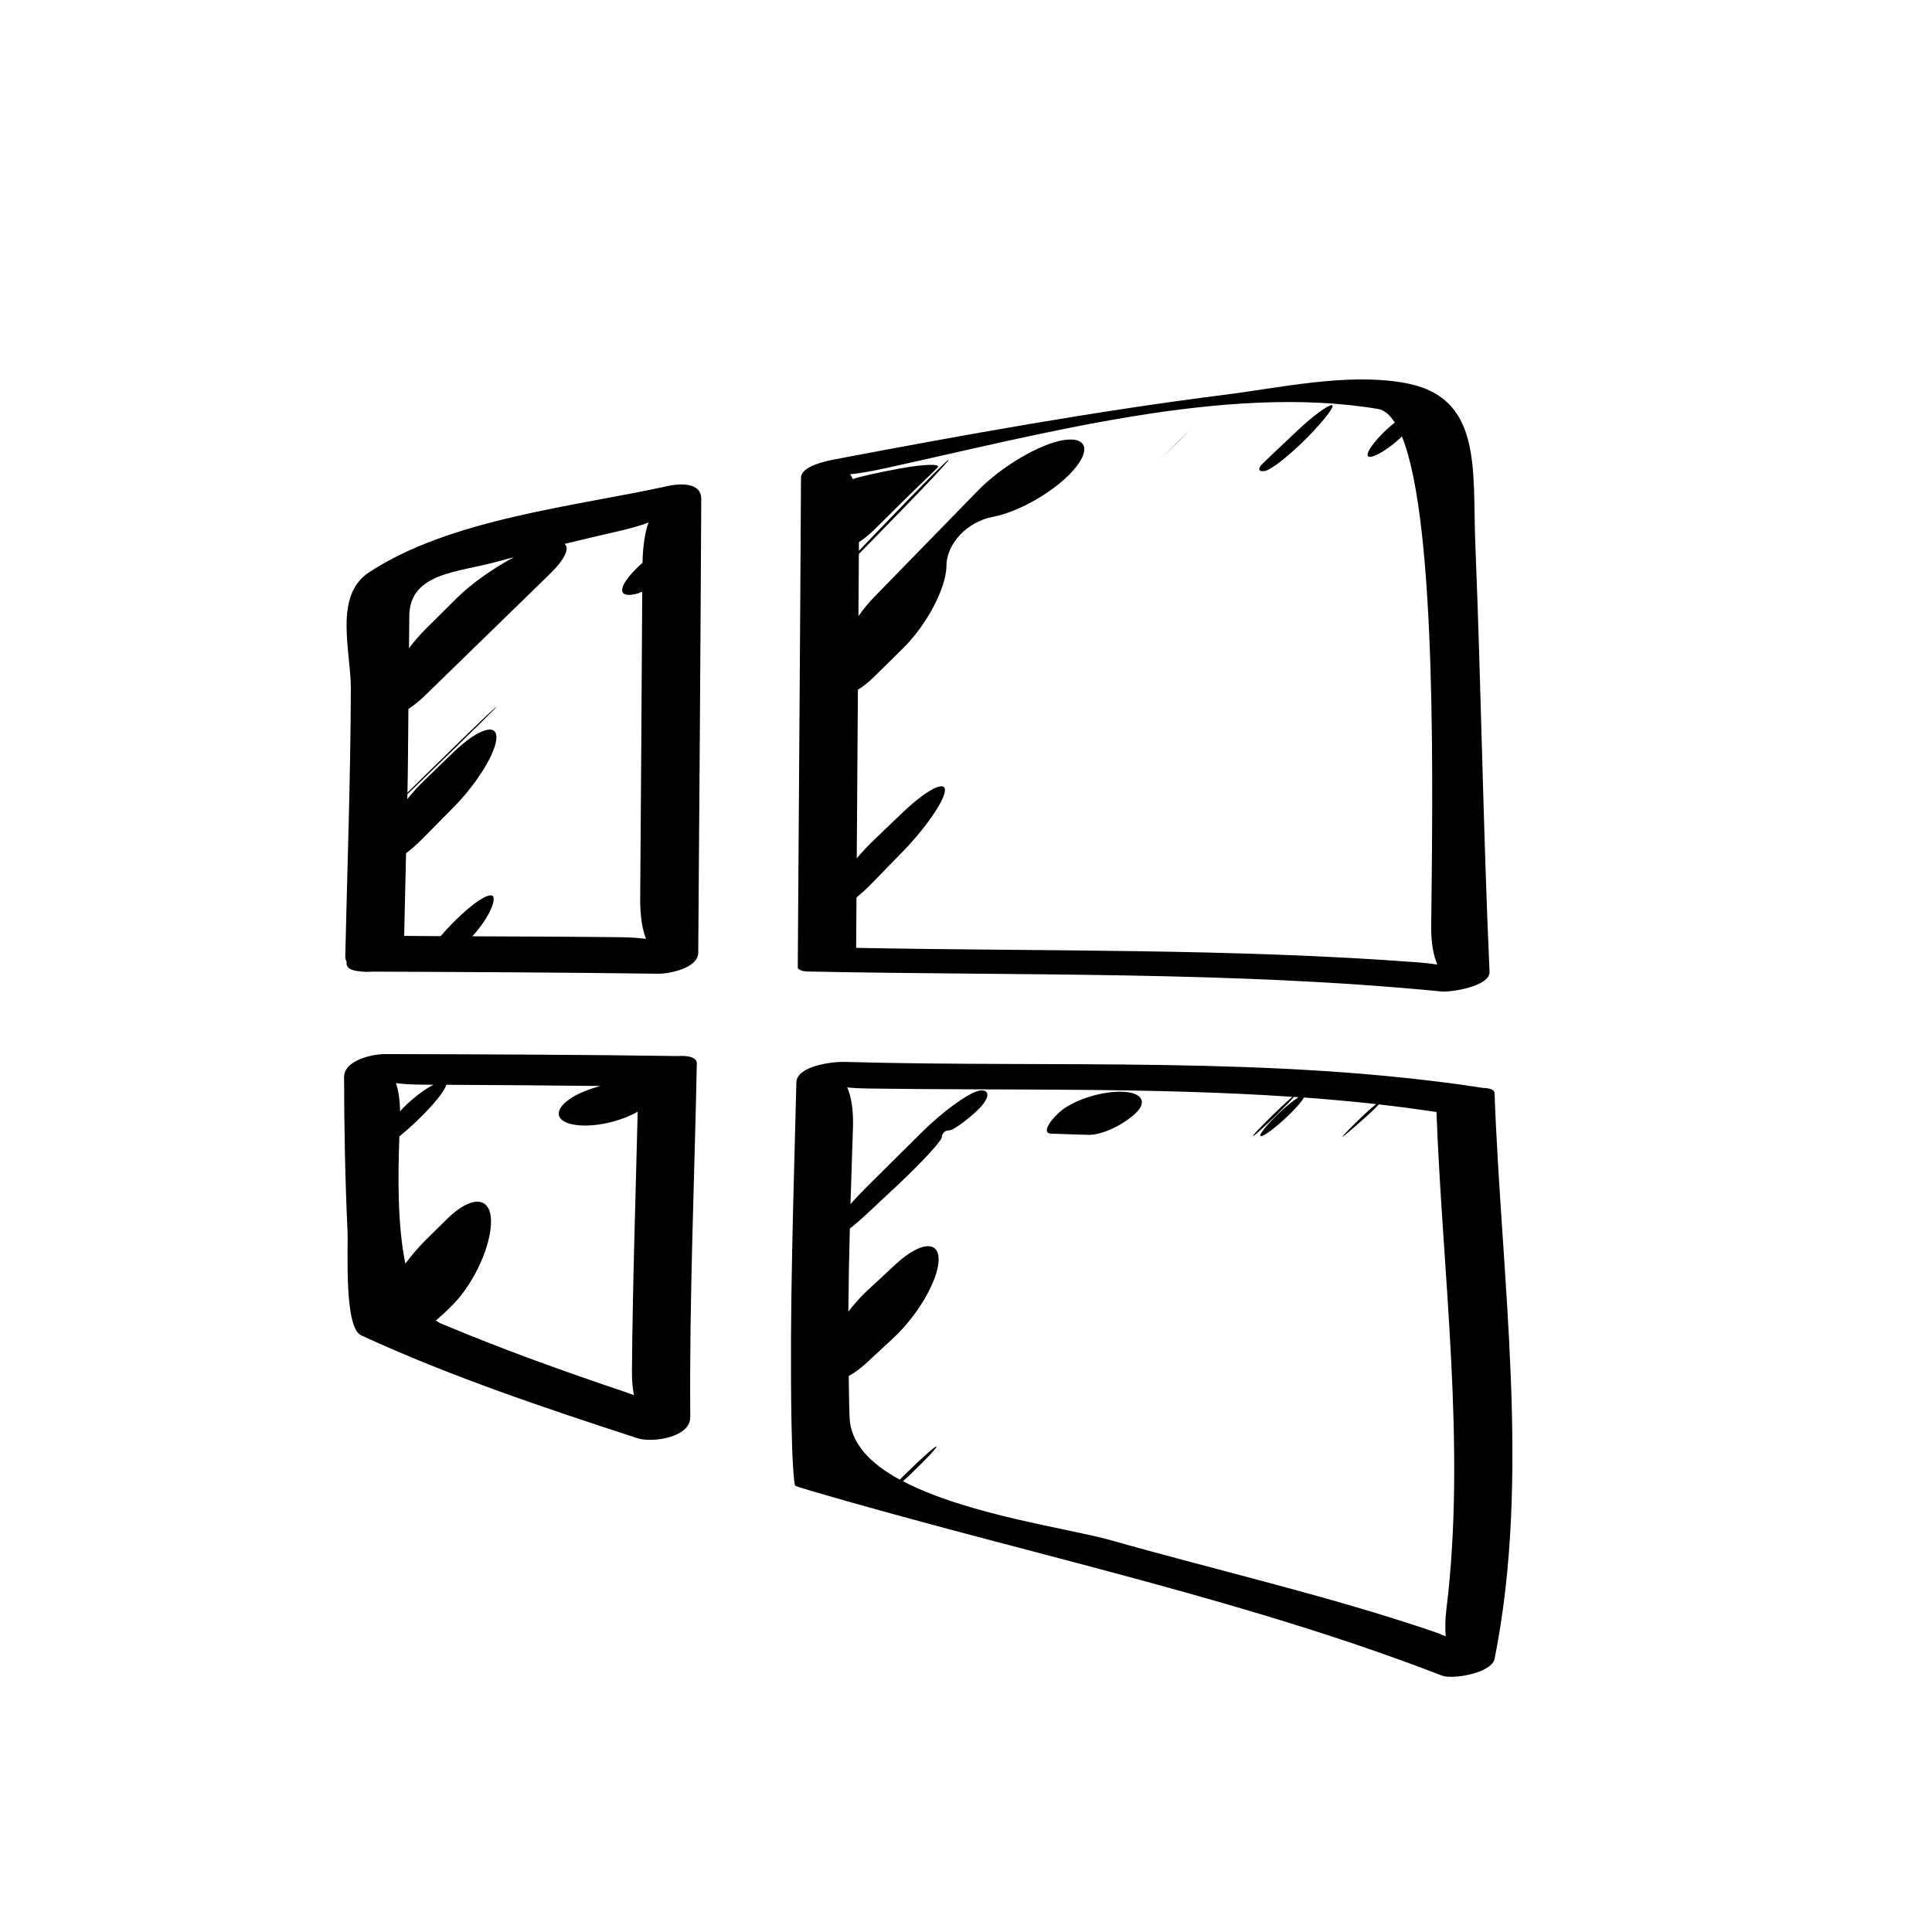 <?xml version="1.0" encoding="iso-8859-1"?>
<!-- Generator: Adobe Illustrator 17.0.2, SVG Export Plug-In . SVG Version: 6.00 Build 0)  -->
<!DOCTYPE svg PUBLIC "-//W3C//DTD SVG 1.1//EN" "http://www.w3.org/Graphics/SVG/1.1/DTD/svg11.dtd">
<svg version="1.1" id="Capa_1" xmlns="http://www.w3.org/2000/svg" xmlns:xlink="http://www.w3.org/1999/xlink" x="0px" y="0px"
	 width="64px" height="64px" viewBox="0 0 64 64" style="enable-background:new 0 0 64 64;" xml:space="preserve">
<g>
	<path d="M11.482,31.86c-0.028,0.168,0.096,0.297,0.461,0.318c0.111,0.018,0.229,0.02,0.354,0.009
		c3.167,0.012,6.333,0.026,9.5,0.069c0.36,0.005,1.33-0.178,1.333-0.7c0.038-5.009,0.075-10.018,0.1-15.027
		c0.002-0.566-0.725-0.514-1.113-0.428c-3.069,0.677-7.196,1.081-9.898,2.862c-1.177,0.776-0.593,2.613-0.597,3.855
		c-0.009,2.961-0.118,5.921-0.185,8.881C11.435,31.765,11.464,31.81,11.482,31.86z M13.558,20.432
		c-0.008-1.479,1.661-1.471,2.909-1.827c0.186-0.053,0.375-0.098,0.561-0.148c-0.68,0.363-1.398,0.861-1.9,1.359
		c-0.341,0.339-0.682,0.678-1.023,1.017c-0.198,0.196-0.386,0.414-0.557,0.641C13.548,21.125,13.56,20.778,13.558,20.432z
		 M13.451,28.264c0.161-0.118,0.336-0.271,0.522-0.458c0.353-0.357,0.706-0.715,1.059-1.072c0.776-0.785,1.411-1.819,1.413-2.308
		c0.003-0.488-0.642-0.263-1.436,0.505c-0.295,0.285-0.614,0.594-0.955,0.924c-0.198,0.191-0.388,0.401-0.561,0.618
		c0.001-0.055,0.003-0.109,0.004-0.164c0.17-0.164,0.357-0.346,0.554-0.537c0.333-0.324,0.654-0.635,0.957-0.93
		c0.792-0.769,1.437-1.407,1.437-1.43c-0.001-0.022-0.64,0.587-1.43,1.359c-0.32,0.313-0.642,0.628-0.966,0.944
		c-0.195,0.191-0.381,0.374-0.551,0.541c0.02-0.924,0.02-1.847,0.031-2.771c0.175-0.113,0.368-0.267,0.573-0.467
		c1.349-1.314,2.722-2.65,4.111-4.003c0.503-0.489,0.661-0.853,0.492-0.998c0.581-0.143,1.163-0.28,1.746-0.412
		c0.426-0.097,0.777-0.199,1.032-0.296c-0.113,0.304-0.188,0.773-0.199,1.335c-0.053,0.047-0.106,0.092-0.16,0.145
		c-0.68,0.666-0.688,1.051-0.012,0.875c0.058-0.016,0.107-0.046,0.163-0.066c-0.019,3.391-0.043,6.781-0.068,10.171
		c-0.004,0.566,0.071,1.035,0.195,1.333c-0.233-0.031-0.526-0.053-0.877-0.056c-1.626-0.018-3.252-0.023-4.878-0.03
		c0.393-0.426,0.701-0.948,0.707-1.237c0.008-0.324-0.602,0.034-1.359,0.8c-0.15,0.151-0.28,0.295-0.398,0.432
		c-0.403-0.002-0.805-0.007-1.208-0.008C13.408,30.09,13.429,29.177,13.451,28.264z"/>
	<path d="M26.767,32.182c6.977,0.146,14.035-0.018,20.984,0.662c0.319,0.031,1.614-0.172,1.592-0.652
		c-0.212-4.713-0.278-9.423-0.47-14.133c-0.104-2.528,0.269-4.938-2.397-5.385c-1.892-0.318-4.033,0.166-5.899,0.402
		c-4.322,0.548-8.618,1.324-12.897,2.136c-0.272,0.052-1.144,0.22-1.146,0.614c-0.029,5.407-0.072,10.813-0.107,16.221
		c0,0.042,0.04,0.071,0.101,0.093C26.569,32.164,26.644,32.179,26.767,32.182z M29.278,15.521c5.212-1.133,11.327-2.82,16.37-1.974
		c0.208,0.035,0.391,0.194,0.555,0.448c-0.136,0.111-0.275,0.233-0.412,0.373c-0.443,0.45-0.617,0.793-0.387,0.766
		c0.218-0.026,0.67-0.323,1.037-0.674c1.179,2.909,1.014,11.968,0.969,16.247c-0.005,0.514,0.074,0.944,0.202,1.247
		c-0.176-0.029-0.372-0.054-0.6-0.071c-6.19-0.471-12.451-0.363-18.651-0.484c0.003-0.557,0.007-1.113,0.011-1.669
		c0.162-0.132,0.338-0.293,0.524-0.484c0.336-0.345,0.671-0.69,1.006-1.033c0.771-0.791,1.397-1.704,1.4-2.039
		c0.002-0.336-0.641,0.013-1.438,0.777c-0.286,0.274-0.588,0.563-0.907,0.869c-0.205,0.196-0.399,0.404-0.576,0.613
		c0.013-1.862,0.024-3.724,0.038-5.585c0.169-0.102,0.356-0.25,0.552-0.443c0.316-0.312,0.632-0.624,0.949-0.936
		c0.786-0.776,1.428-1.999,1.433-2.732c0.005-0.733,0.695-1.459,1.542-1.617c0.847-0.158,2.032-0.836,2.644-1.522
		c0.612-0.688,0.469-1.144-0.319-1.017c-0.789,0.128-2.052,0.878-2.823,1.669c-1.145,1.175-2.291,2.35-3.436,3.525
		c-0.186,0.19-0.362,0.406-0.524,0.634c0.004-0.686,0.01-1.371,0.014-2.057c0.162-0.164,0.337-0.344,0.523-0.534
		c0.386-0.396,0.766-0.787,1.14-1.172c0.771-0.791,1.358-1.428,1.312-1.419c-0.045,0.008-0.701,0.663-1.468,1.457
		c-0.302,0.313-0.633,0.656-0.988,1.022c-0.184,0.19-0.358,0.372-0.519,0.541c0-0.096,0.002-0.191,0.002-0.287
		c0.167-0.107,0.349-0.256,0.542-0.447c0.789-0.785,1.41-1.394,1.825-1.788c0.086-0.086,0.164-0.165,0.237-0.237
		c0.131-0.131-0.43-0.118-1.252,0.032c-0.759,0.14-1.414,0.291-1.554,0.352c-0.028-0.065-0.058-0.119-0.091-0.162
		C28.414,15.688,28.797,15.626,29.278,15.521z"/>
	<path d="M22.866,46.944c-0.033-3.907,0.139-7.81,0.217-11.717c0.004-0.195-0.274-0.268-0.62-0.244
		c-3.237-0.047-6.474-0.058-9.711-0.065c-0.424-0.001-1.354,0.206-1.354,0.762c0.003,1.701,0.035,3.399,0.114,5.1
		c0.028,0.593-0.125,3.188,0.452,3.455c2.961,1.365,6.063,2.4,9.16,3.41C21.599,47.8,22.872,47.624,22.866,46.944z M13.977,35.93
		c0.127,0,0.254,0.003,0.381,0.003c-0.293,0.153-0.668,0.431-0.997,0.763c-0.039,0.039-0.071,0.079-0.108,0.119
		c-0.007-0.386-0.056-0.707-0.137-0.935C13.347,35.909,13.633,35.929,13.977,35.93z M21,46.217
		c-0.073-0.028-0.143-0.056-0.223-0.083c-2.081-0.699-4.147-1.44-6.171-2.292c-0.061-0.025-0.115-0.064-0.17-0.098
		c0.189-0.158,0.385-0.338,0.577-0.536c0.721-0.743,1.274-1.991,1.252-2.789c-0.022-0.799-0.667-0.817-1.453-0.042
		c-0.234,0.231-0.469,0.463-0.703,0.694c-0.252,0.248-0.481,0.519-0.681,0.789c-0.256-1.24-0.25-2.835-0.198-4.218
		c0.185-0.148,0.39-0.328,0.61-0.54c0.536-0.515,0.885-0.957,0.944-1.167c1.704,0.007,3.407,0.021,5.11,0.04
		c-0.493,0.128-0.956,0.334-1.206,0.581c-0.404,0.399-0.102,0.723,0.673,0.729c0.602,0.005,1.296-0.188,1.763-0.46
		c-0.069,2.879-0.169,5.758-0.19,8.637C20.932,45.74,20.956,45.994,21,46.217z"/>
	<path d="M49.122,36.038c-6.959-1.07-14.132-0.663-21.155-0.861c-0.383-0.011-1.572,0.128-1.586,0.679
		c-0.092,3.759-0.229,7.512-0.162,11.27c0.019,1.104,0.075,2.051,0.126,2.09c0.051,0.038,0.965,0.301,2.028,0.602
		c6.457,1.824,13.157,3.276,19.393,5.688c0.356,0.138,1.65-0.083,1.744-0.553c1.212-6.056,0.219-12.614-0.001-18.747
		C49.504,36.094,49.343,36.045,49.122,36.038z M47.915,53.297c-0.042,0.345-0.047,0.649-0.023,0.909
		c-0.13-0.057-0.27-0.113-0.429-0.167c-3.49-1.183-7.139-2.018-10.665-3.017c-1.344-0.381-4.769-0.843-6.885-1.954
		c0.061-0.057,0.119-0.109,0.183-0.17c0.514-0.486,0.929-0.924,0.928-0.977c-0.002-0.055-0.442,0.333-0.985,0.863
		c-0.083,0.082-0.157,0.155-0.233,0.231c-0.962-0.525-1.629-1.193-1.663-2.061c-0.018-0.457-0.02-0.914-0.028-1.371
		c0.188-0.104,0.394-0.254,0.614-0.457c0.289-0.269,0.578-0.536,0.867-0.805c0.81-0.751,1.479-1.904,1.497-2.575
		c0.017-0.671-0.625-0.607-1.434,0.144c-0.311,0.288-0.622,0.576-0.932,0.865c-0.223,0.208-0.433,0.445-0.624,0.694
		c0.007-0.916,0.023-1.832,0.049-2.749c0.186-0.149,0.39-0.326,0.608-0.53c0.326-0.306,0.651-0.609,0.976-0.913
		c0.806-0.756,1.461-1.468,1.465-1.592c0.003-0.124,0.107-0.223,0.232-0.218c0.125,0.005,0.542-0.289,0.932-0.654
		c0.389-0.365,0.457-0.665,0.152-0.673c-0.305-0.007-1.193,0.611-1.979,1.387c-0.512,0.506-1.106,1.095-1.799,1.783
		c-0.201,0.2-0.392,0.402-0.566,0.597c0.026-0.851,0.055-1.701,0.083-2.551c0.018-0.552-0.057-1.014-0.19-1.314
		c0.189,0.02,0.408,0.032,0.662,0.036c4.68,0.068,9.409-0.041,14.083,0.276c-0.137,0.115-0.38,0.34-0.654,0.607
		c-0.393,0.384-0.684,0.694-0.649,0.694c0.035,0,0.377-0.31,0.767-0.691c0.272-0.266,0.487-0.49,0.588-0.607
		c0.051,0.004,0.103,0.005,0.154,0.009c-0.181,0.113-0.452,0.334-0.723,0.599c-0.39,0.382-0.624,0.691-0.521,0.693
		c0.103,0.001,0.508-0.305,0.903-0.683c0.271-0.26,0.457-0.479,0.517-0.599c0.8,0.059,1.599,0.131,2.395,0.219
		c-0.136,0.108-0.325,0.275-0.532,0.475c-0.347,0.336-0.611,0.609-0.59,0.61c0.022,0,0.341-0.269,0.715-0.602
		c0.219-0.194,0.391-0.36,0.495-0.473c0.638,0.071,1.274,0.157,1.909,0.251C47.782,42.182,48.576,47.931,47.915,53.297z"/>
	<path d="M43.32,14.478c0.581-0.593,0.936-1.067,0.792-1.058c-0.144,0.01-0.639,0.377-1.106,0.818
		c-0.274,0.26-0.555,0.525-0.846,0.8c-0.114,0.109-0.221,0.212-0.326,0.312c-0.18,0.172-0.155,0.285,0.055,0.255
		C42.099,15.576,42.739,15.071,43.32,14.478z"/>
	<path d="M39.097,14.559c-0.228,0.222-0.453,0.444-0.683,0.671c-0.008,0.007-0.015,0.015-0.022,0.021
		c-0.011,0.013,0.296-0.286,0.688-0.667C39.471,14.203,39.476,14.19,39.097,14.559z"/>
	<path d="M37.106,36.164c-0.706,0-1.611,0.308-2.021,0.688c-0.41,0.38-0.529,0.694-0.267,0.702c0.158,0.005,0.315,0.009,0.474,0.015
		c0.256,0.011,0.513,0.018,0.769,0.024c0.425,0.01,1.118-0.307,1.547-0.705C38.038,36.488,37.812,36.164,37.106,36.164z"/>
</g>
</svg>
